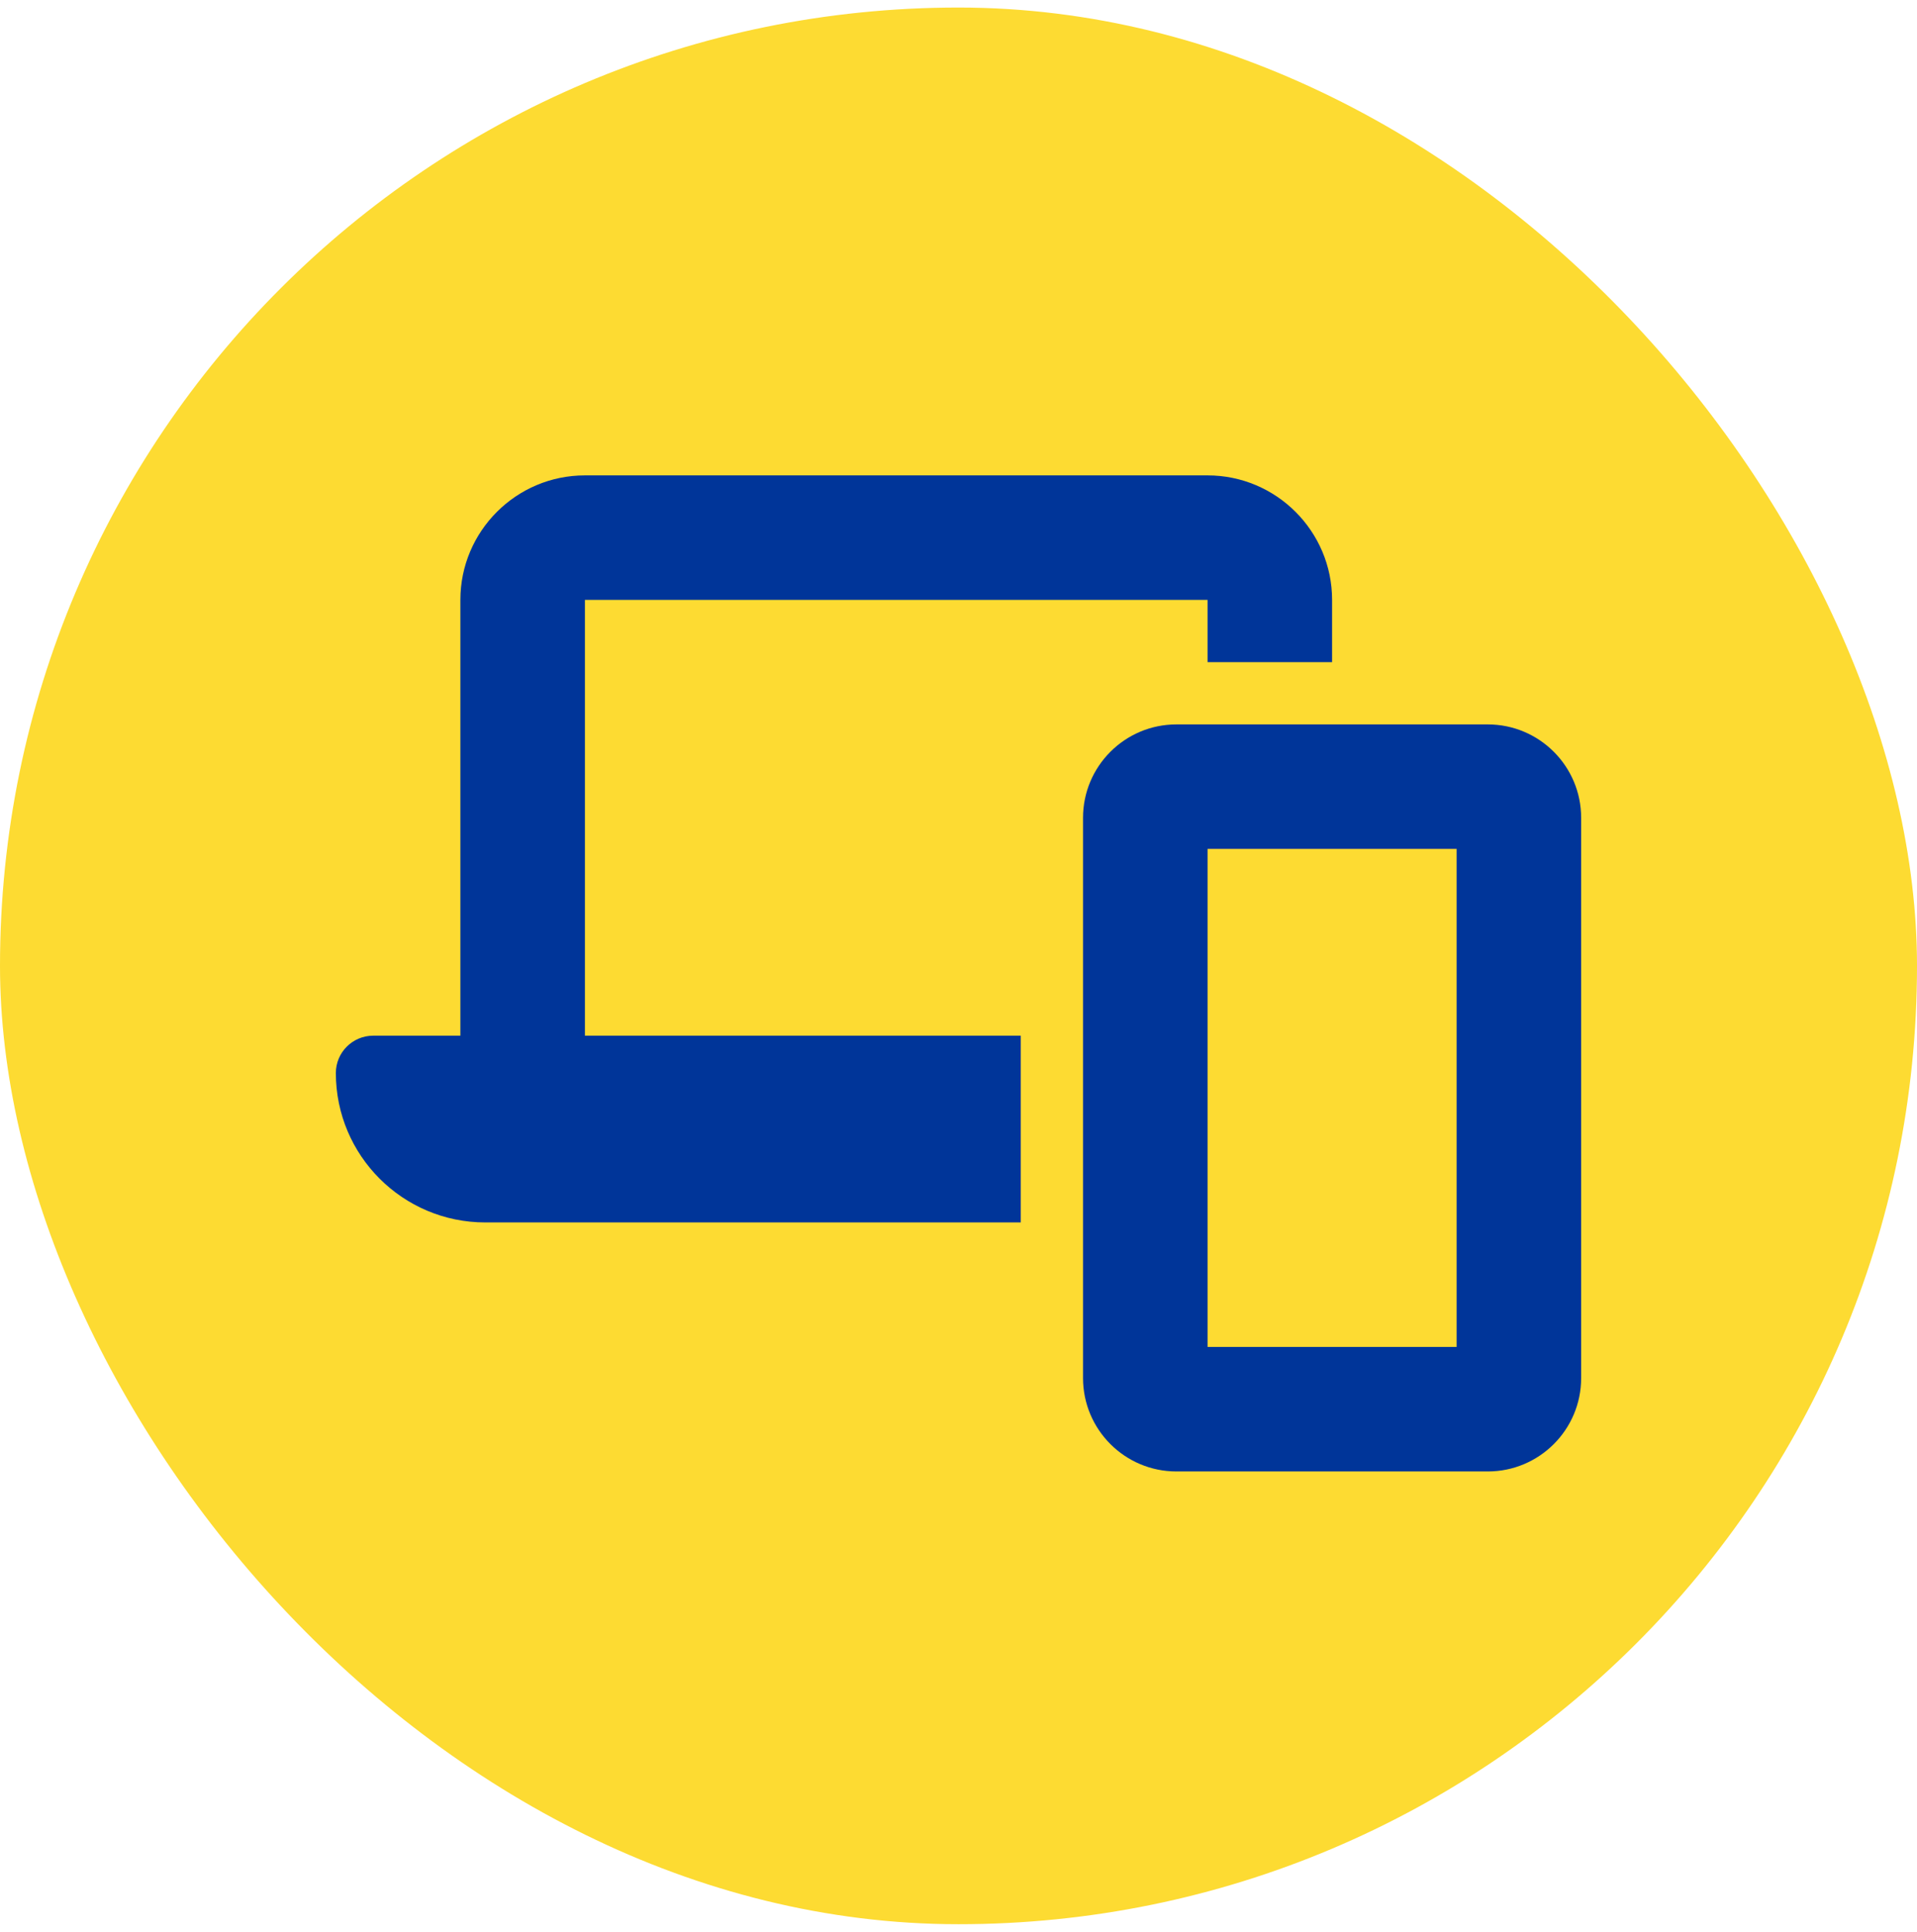 <svg width="127" height="128" viewBox="0 0 127 128" fill="none" xmlns="http://www.w3.org/2000/svg">
<rect y="0.5" width="127" height="127" rx="63.5" fill="#FDDB32"/>
<g clip-path="url(#clip0_116_460)">
<path d="M38.75 31.5C34.2 31.5 30.5 35.2 30.5 39.75V68.625H24.725C23.359 68.625 22.25 69.734 22.25 71.1C22.25 76.566 26.684 81 32.15 81H67.625V68.625H38.75V39.75H80V43.875H88.25V39.75C88.25 35.2 84.55 31.5 80 31.5H38.75ZM80 89.25V56.25H96.5V89.25H80ZM71.75 54.188V91.312C71.75 94.728 74.522 97.5 77.938 97.5H98.562C101.979 97.5 104.75 94.728 104.75 91.312V54.188C104.75 50.772 101.979 48 98.562 48H77.938C74.522 48 71.75 50.772 71.75 54.188Z" fill="#003599"/>
</g>
<defs>
<clipPath id="clip0_116_460">
<rect width="82.5" height="66" fill="white" transform="translate(22.25 31.5)"/>
</clipPath>
</defs>
</svg>
